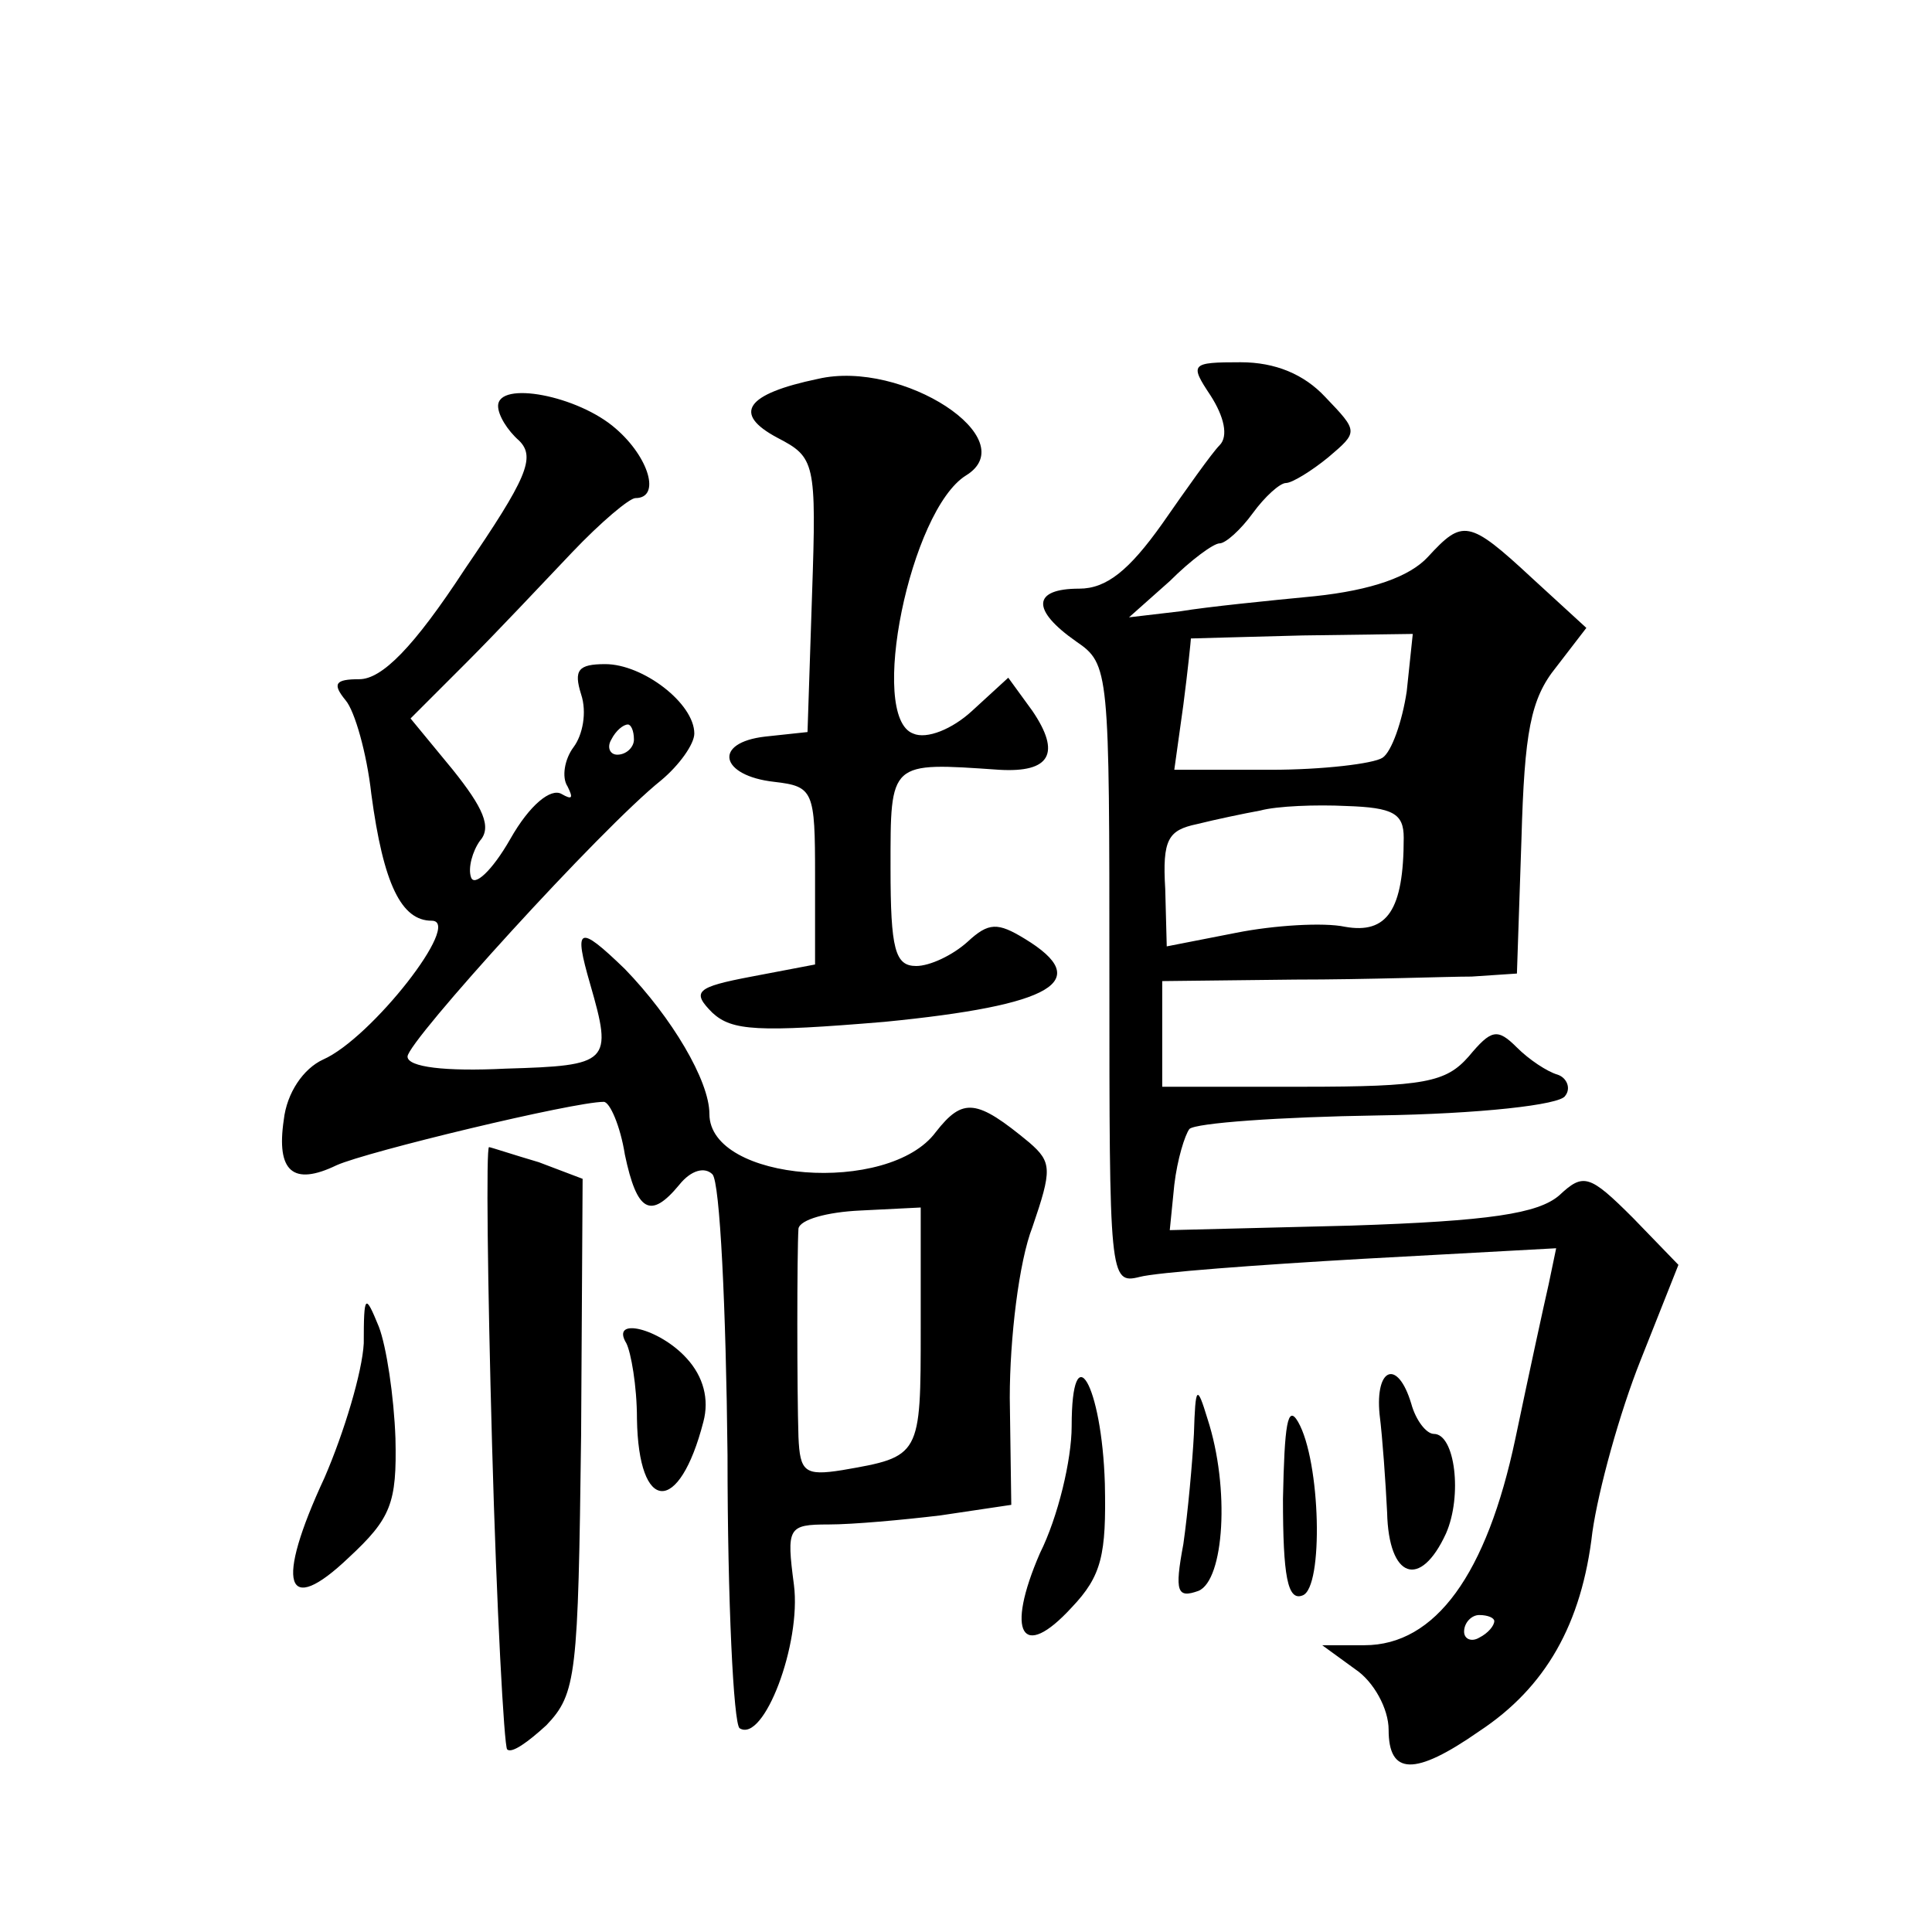 <?xml version="1.0" standalone="no"?>
<!DOCTYPE svg PUBLIC "-//W3C//DTD SVG 20010904//EN"
 "http://www.w3.org/TR/2001/REC-SVG-20010904/DTD/svg10.dtd">
<svg version="1.0" xmlns="http://www.w3.org/2000/svg"
 width="128pt" height="128pt" viewBox="0 0 128 128"
 preserveAspectRatio="xMidYMid meet">
<g transform="translate(0,128) scale(0.1,-0.1)"
fill="#0" stroke="none">
<path d="M542 1029 c-48 -10 -57 -23 -27 -39 25 -13 26 -16 23 -104 l-3 -91 -28
-3 c-35 -4 -30 -26 6 -30 26 -3 27 -6 27 -62 l0 -59 -42 -8 c-37 -7 -40 -10 -26
-24 13 -12 30 -13 114 -6 112 11 139 27 93 55 -18 11 -24 11 -38 -2 -10 -9 -25
-16 -34 -16 -14 0 -17 11 -17 65 0 71 -1 70 72 65 34 -2 41 11 22 39 l-16 22 -24
-22 c-13 -12 -30 -19 -39 -15 -30 11 -2 148 35 171 39 24 -42 77 -98 64z M802 1018
c9 -14 12 -27 6 -33 -5 -5 -22 -29 -38 -52 -22 -31 -37 -43 -55 -43 -31 0 -32 -14
-2 -35 22 -15 22 -19 22 -221 0 -200 0 -205 20 -200 11 3 78 8 148 12 l128 7 -5
-24 c-3 -13 -13 -59 -22 -102 -19 -90 -53 -137 -100 -137 l-28 0 22 -16 c12 -8
22 -26 22 -40 0 -30 17 -31 60 -1 44 29 68 71 75 132 4 28 18 79 32 114 l25 63
-30 31 c-29 29 -33 30 -49 15 -14 -12 -46 -17 -138 -20 l-120 -3 3 30 c2 17 7 33
10 37 4 4 60 8 125 9 67 1 121 7 124 13 4 5 1 12 -5 14 -7 2 -19 10 -27 18 -13
13 -17 12 -32 -6 -15 -17 -29 -20 -110 -20 l-93 0 0 35 0 35 88 1 c48 0 101 2 117
2 l30 2 3 89 c2 71 6 93 23 114 l20 26 -36 33 c-42 39 -46 39 -69 14 -12 -13 -37
-22 -75 -26 -31 -3 -71 -7 -89 -10 l-34 -4 27 24 c14 14 29 25 33 25 4 0 14 9 22
20 8 11 18 20 22 20 4 0 17 8 28 17 20 17 20 17 -2 40 -14 15 -33 23 -56 23 -33
0 -34 -1 -20 -22z m130 -196 c-3 -20 -10 -40 -16 -44 -6 -4 -40 -8 -74 -8 l-64
0 6 43 c3 23 5 43 5 44 1 0 34 1 74 2 l73 1 -4 -38z m-2 -97 c0 -48 -11 -64 -39
-59 -14 3 -47 1 -72 -4 l-46 -9 -1 38 c-2 33 2 39 21 43 12 3 31 7 42 9 11 3 37
4 57 3 31 -1 38 -5 38 -21z m60 -519 c0 -3 -4 -8 -10 -11 -5 -3 -10 -1 -10 4 0
6 5 11 10 11 6 0 10 -2 10 -4z M330 1011 c0 -6 6 -16 14 -23 11 -11 5 -25 -36 -85
-34 -52 -55 -73 -70 -73 -16 0 -18 -3 -9 -14 6 -7 14 -35 17 -62 8 -60 20 -84 40
-84 21 0 -40 -78 -72 -92 -13 -6 -24 -22 -26 -40 -5 -34 6 -44 35 -30 20 9 157
42 177 42 4 0 11 -16 14 -35 8 -38 17 -43 36 -20 8 10 17 12 22 7 5 -5 9 -89 10
-186 0 -97 4 -178 8 -181 16 -10 41 56 36 95 -5 38 -4 40 23 40 16 0 49 3 74 6
l47 7 -1 71 c0 39 6 90 15 113 13 38 13 43 -2 56 -35 29 -44 30 -62 7 -31 -42 -150
-33 -150 12 0 22 -25 64 -56 96 -31 30 -34 28 -23 -10 15 -52 13 -54 -56 -56 -40
-2 -65 1 -65 8 0 10 128 151 168 183 12 10 22 24 22 31 0 20 -34 46 -59 46 -18
0 -21 -4 -16 -20 4 -12 1 -27 -5 -35 -6 -8 -8 -20 -4 -26 4 -8 3 -9 -4 -5 -7 4
-21 -7 -34 -30 -12 -21 -24 -32 -26 -25 -2 6 1 17 6 24 8 9 2 22 -18 47 l-28 34
37 37 c20 20 51 53 70 73 19 20 38 36 42 36 17 0 9 27 -13 46 -25 22 -78 32 -78
15z m90 -221 c0 -5 -5 -10 -11 -10 -5 0 -7 5 -4 10 3 6 8 10 11 10 2 0 4 -4 4 -10z
m190 -390 c0 -85 0 -85 -52 -94 -25 -4 -28 -1 -29 22 -1 31 -1 122 0 138 1 6 19
11 41 12 l40 2 0 -80z M326 323 c3 -109 8 -200 10 -202 3 -3 14 5 26 16 20 21 21
33 23 192 l1 170 -29 11 c-17 5 -32 10 -33 10 -2 0 -1 -89 2 -197z M241 390 c-1
-19 -13 -59 -26 -89 -33 -71 -26 -93 16 -53 28 26 32 36 31 79 -1 28 -6 61 -11
74 -9 22 -10 22 -10 -11z M415 390 c3 -6 7 -28 7 -50 1 -63 28 -64 44 -2 4 15 0
30 -11 42 -18 20 -51 28 -40 10z M710 335 c0 -22 -9 -60 -21 -84 -23 -53 -12 -72
21 -36 20 21 23 35 22 82 -2 66 -22 100 -22 38z M914 343 c2 -16 4 -45 5 -65 1
-44 22 -51 39 -14 11 25 6 66 -8 66 -5 0 -12 9 -15 20 -9 30 -24 24 -21 -7z M791
330 c-1 -19 -4 -52 -7 -73 -6 -32 -4 -36 10 -31 17 7 21 68 6 114 -7 23 -8 22 -9
-10z M850 287 c0 -51 3 -68 13 -64 14 5 12 89 -3 115 -7 12 -9 -2 -10 -51z"/>
</g>
</svg>
